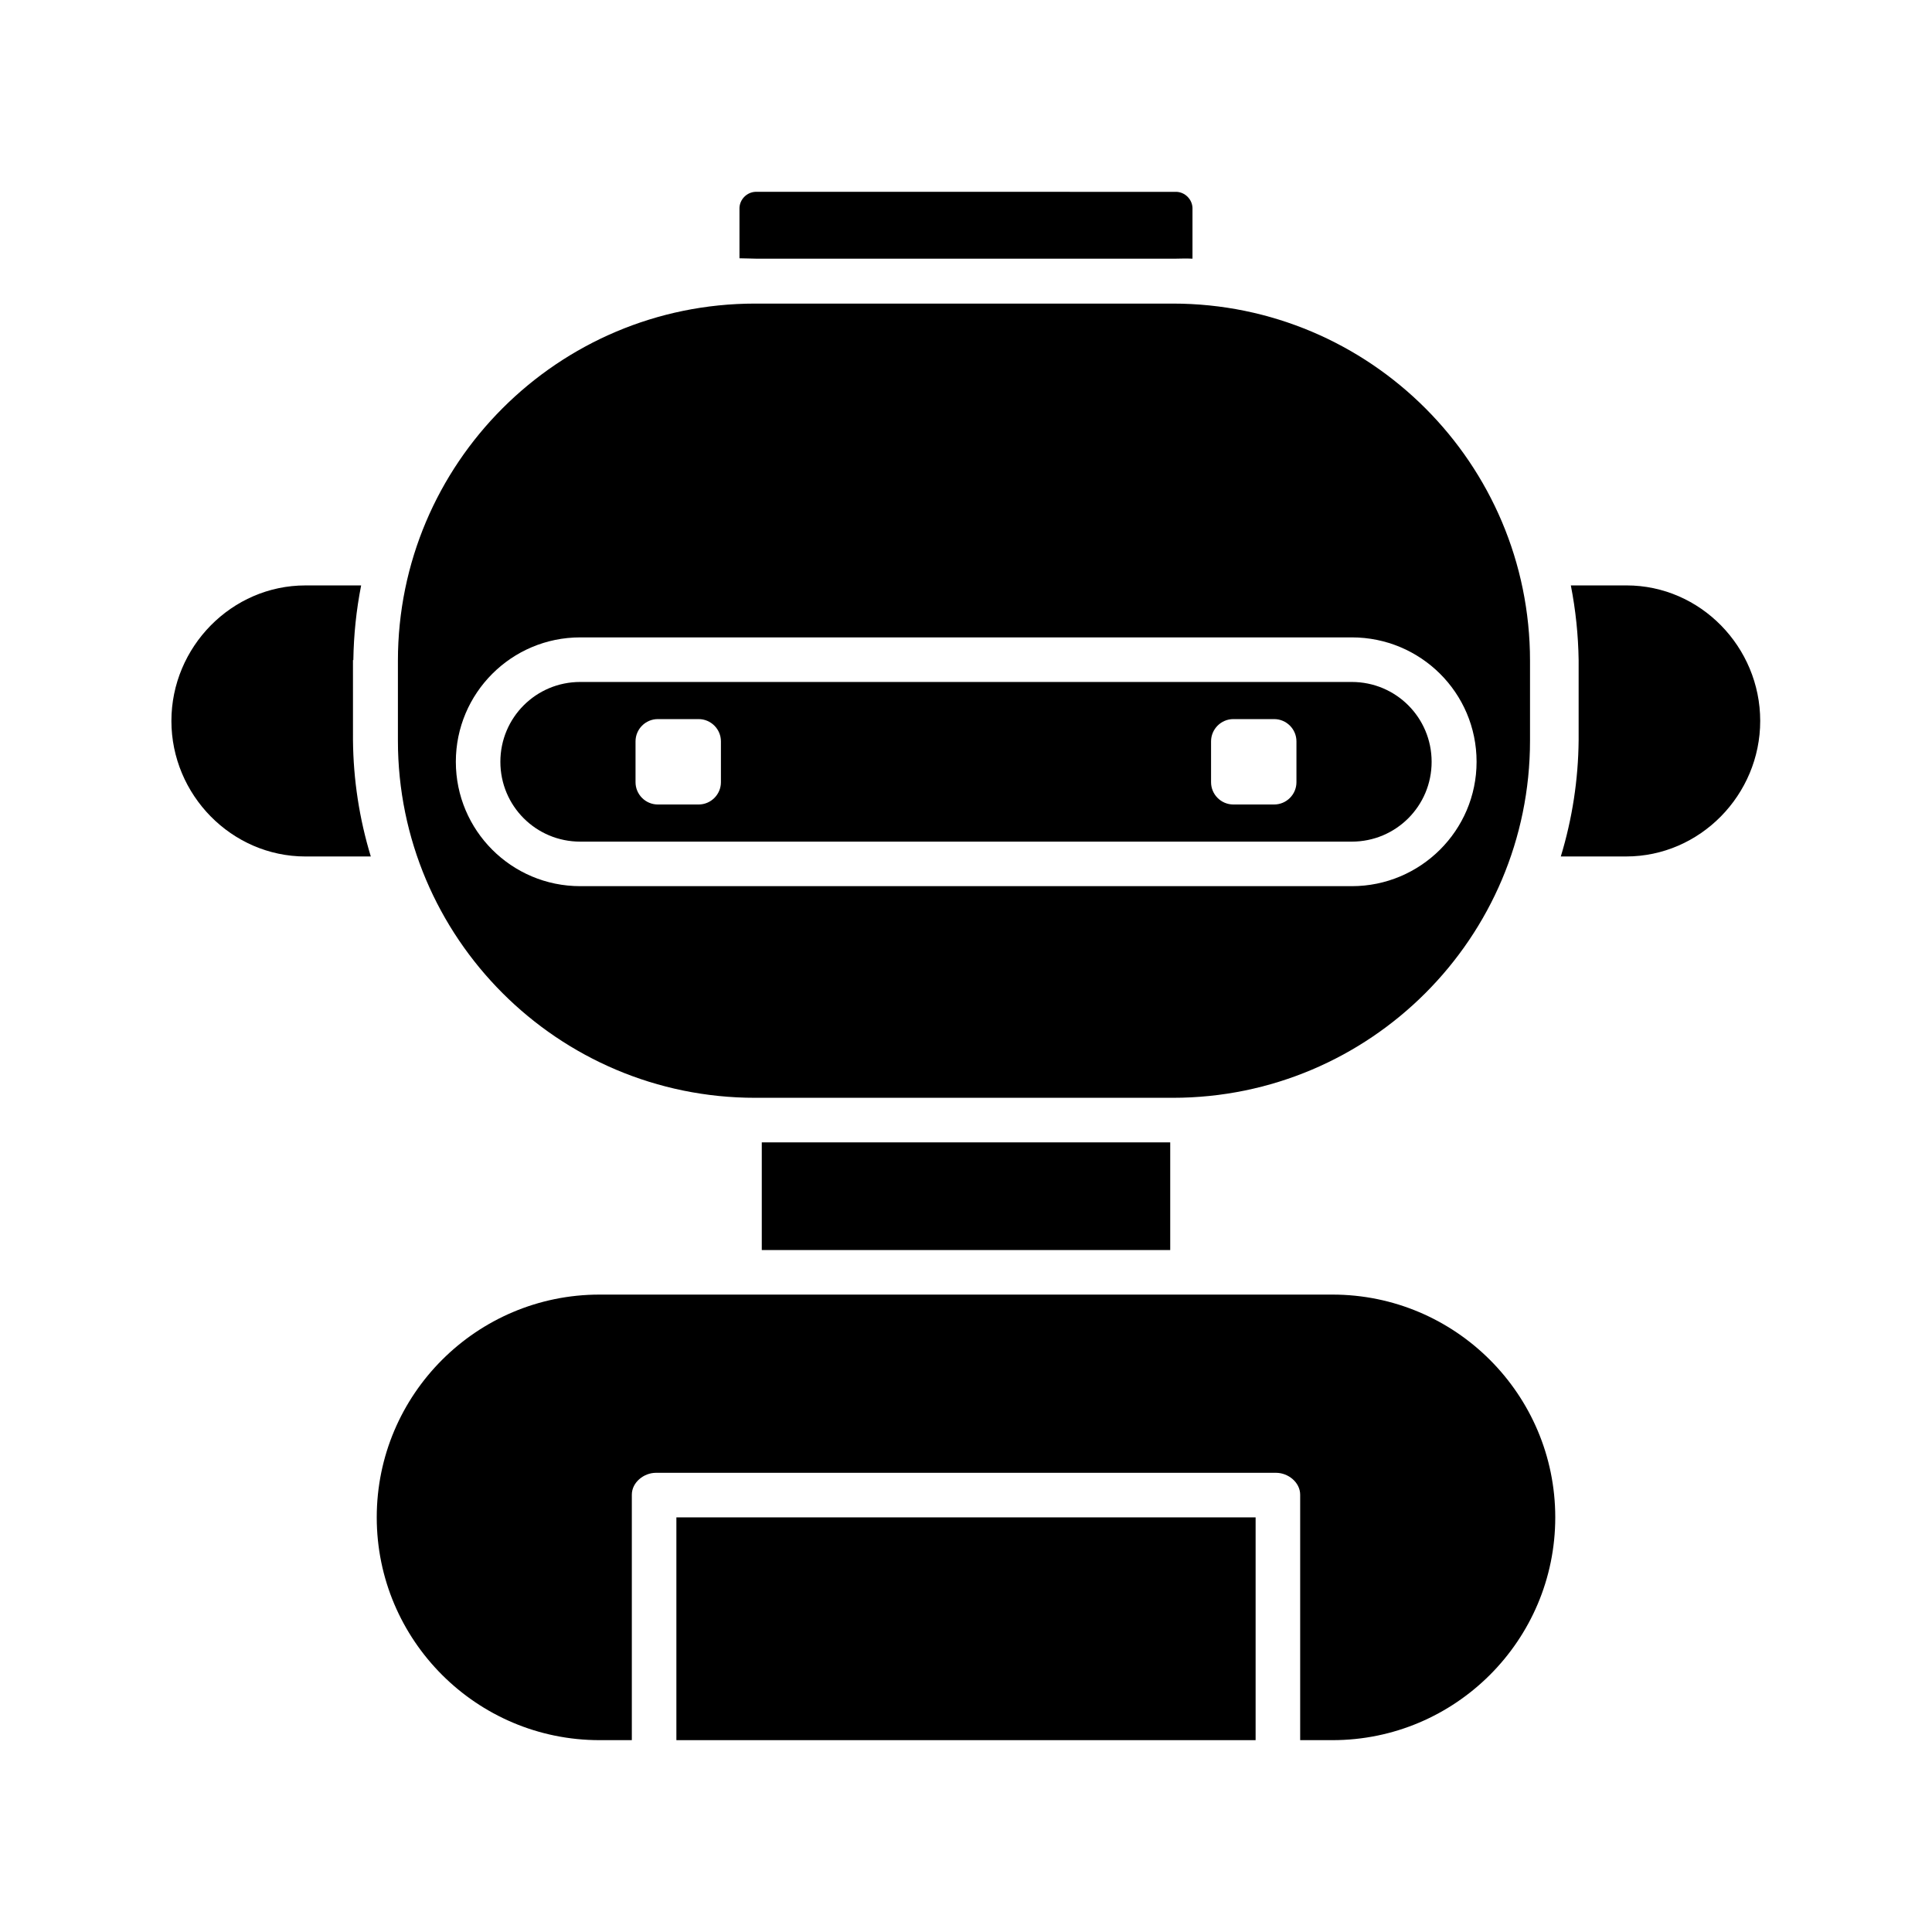 <?xml version="1.0" encoding="UTF-8"?>
<!-- Uploaded to: SVG Find, www.svgrepo.com, Generator: SVG Find Mixer Tools -->
<svg fill="#000000" width="800px" height="800px" version="1.1" viewBox="144 144 512 512" xmlns="http://www.w3.org/2000/svg">
 <g>
  <path d="m345.88 446.74h108.24v28.535h-108.24z"/>
  <path d="m344.11 434.93h110.7c52.25 0 94.66-42.41 94.66-94.66v-21.156c0-52.25-42.41-94.66-94.66-94.66h-110.7c-52.25 0-94.66 42.41-94.66 94.66v21.156c0 52.25 42.41 94.66 94.66 94.66zm-79.309-89.051c0-18.203 14.762-32.965 32.965-32.965h204.48c18.203 0 33.062 14.66 33.062 32.965 0 18.203-14.859 32.965-33.062 32.965h-204.48c-18.207 0-32.965-14.762-32.965-32.965z"/>
  <path d="m344.4 212.55h111.19c1.379 0 2.461-0.098 4.43 0v-13.48c-0.098-2.262-1.969-4.133-4.231-4.231l-111.59-0.004c-2.262 0.098-4.133 1.969-4.231 4.231v13.383c1.965 0.004 3.047 0.102 4.426 0.102z"/>
  <path d="m502.24 367.04c11.711 0 21.156-9.445 21.156-21.156 0-11.711-9.445-21.156-21.156-21.156h-204.48c-11.711 0-21.156 9.445-21.156 21.156 0 11.711 9.445 21.156 21.156 21.156zm-37.297-26.57c0-3.246 2.656-5.902 5.902-5.902h10.824c3.246 0 5.902 2.656 5.902 5.902v10.824c0 3.246-2.656 5.902-5.902 5.902h-10.824c-3.246 0-5.902-2.656-5.902-5.902zm-152.52 0c0-3.246 2.656-5.902 5.902-5.902h10.824c3.246 0 5.902 2.656 5.902 5.902v10.824c0 3.246-2.656 5.902-5.902 5.902h-10.824c-3.246 0-5.902-2.656-5.902-5.902z"/>
  <path d="m323.25 546.12h153.5v59.039h-153.5z"/>
  <path d="m497.12 487.08h-194.24c-32.57 0-59.039 26.469-59.039 59.039 0 32.57 26.469 59.039 59.039 59.039h8.562v-65.043c0-3.246 3.148-5.805 6.394-5.805h164.33c3.246 0 6.394 2.559 6.394 5.805v65.043h8.562c32.57 0 59.039-26.469 59.039-59.039 0-32.57-26.469-59.039-59.039-59.039z"/>
  <path d="m575.05 299.14h-14.762c1.277 6.496 1.969 13.188 2.066 19.777v21.254c-0.098 10.43-1.672 20.762-4.723 30.801h17.32c19.582 0 35.523-16.336 35.523-35.918 0-19.578-15.844-35.914-35.426-35.914z"/>
  <path d="m237.64 318.92c0.098-6.691 0.789-13.285 2.066-19.777h-14.762c-19.578-0.004-35.52 16.332-35.52 35.914 0 19.582 15.941 35.918 35.523 35.918h17.32c-3.051-10.035-4.625-20.367-4.723-30.801l-0.004-21.254z"/>
 </g>
</svg>